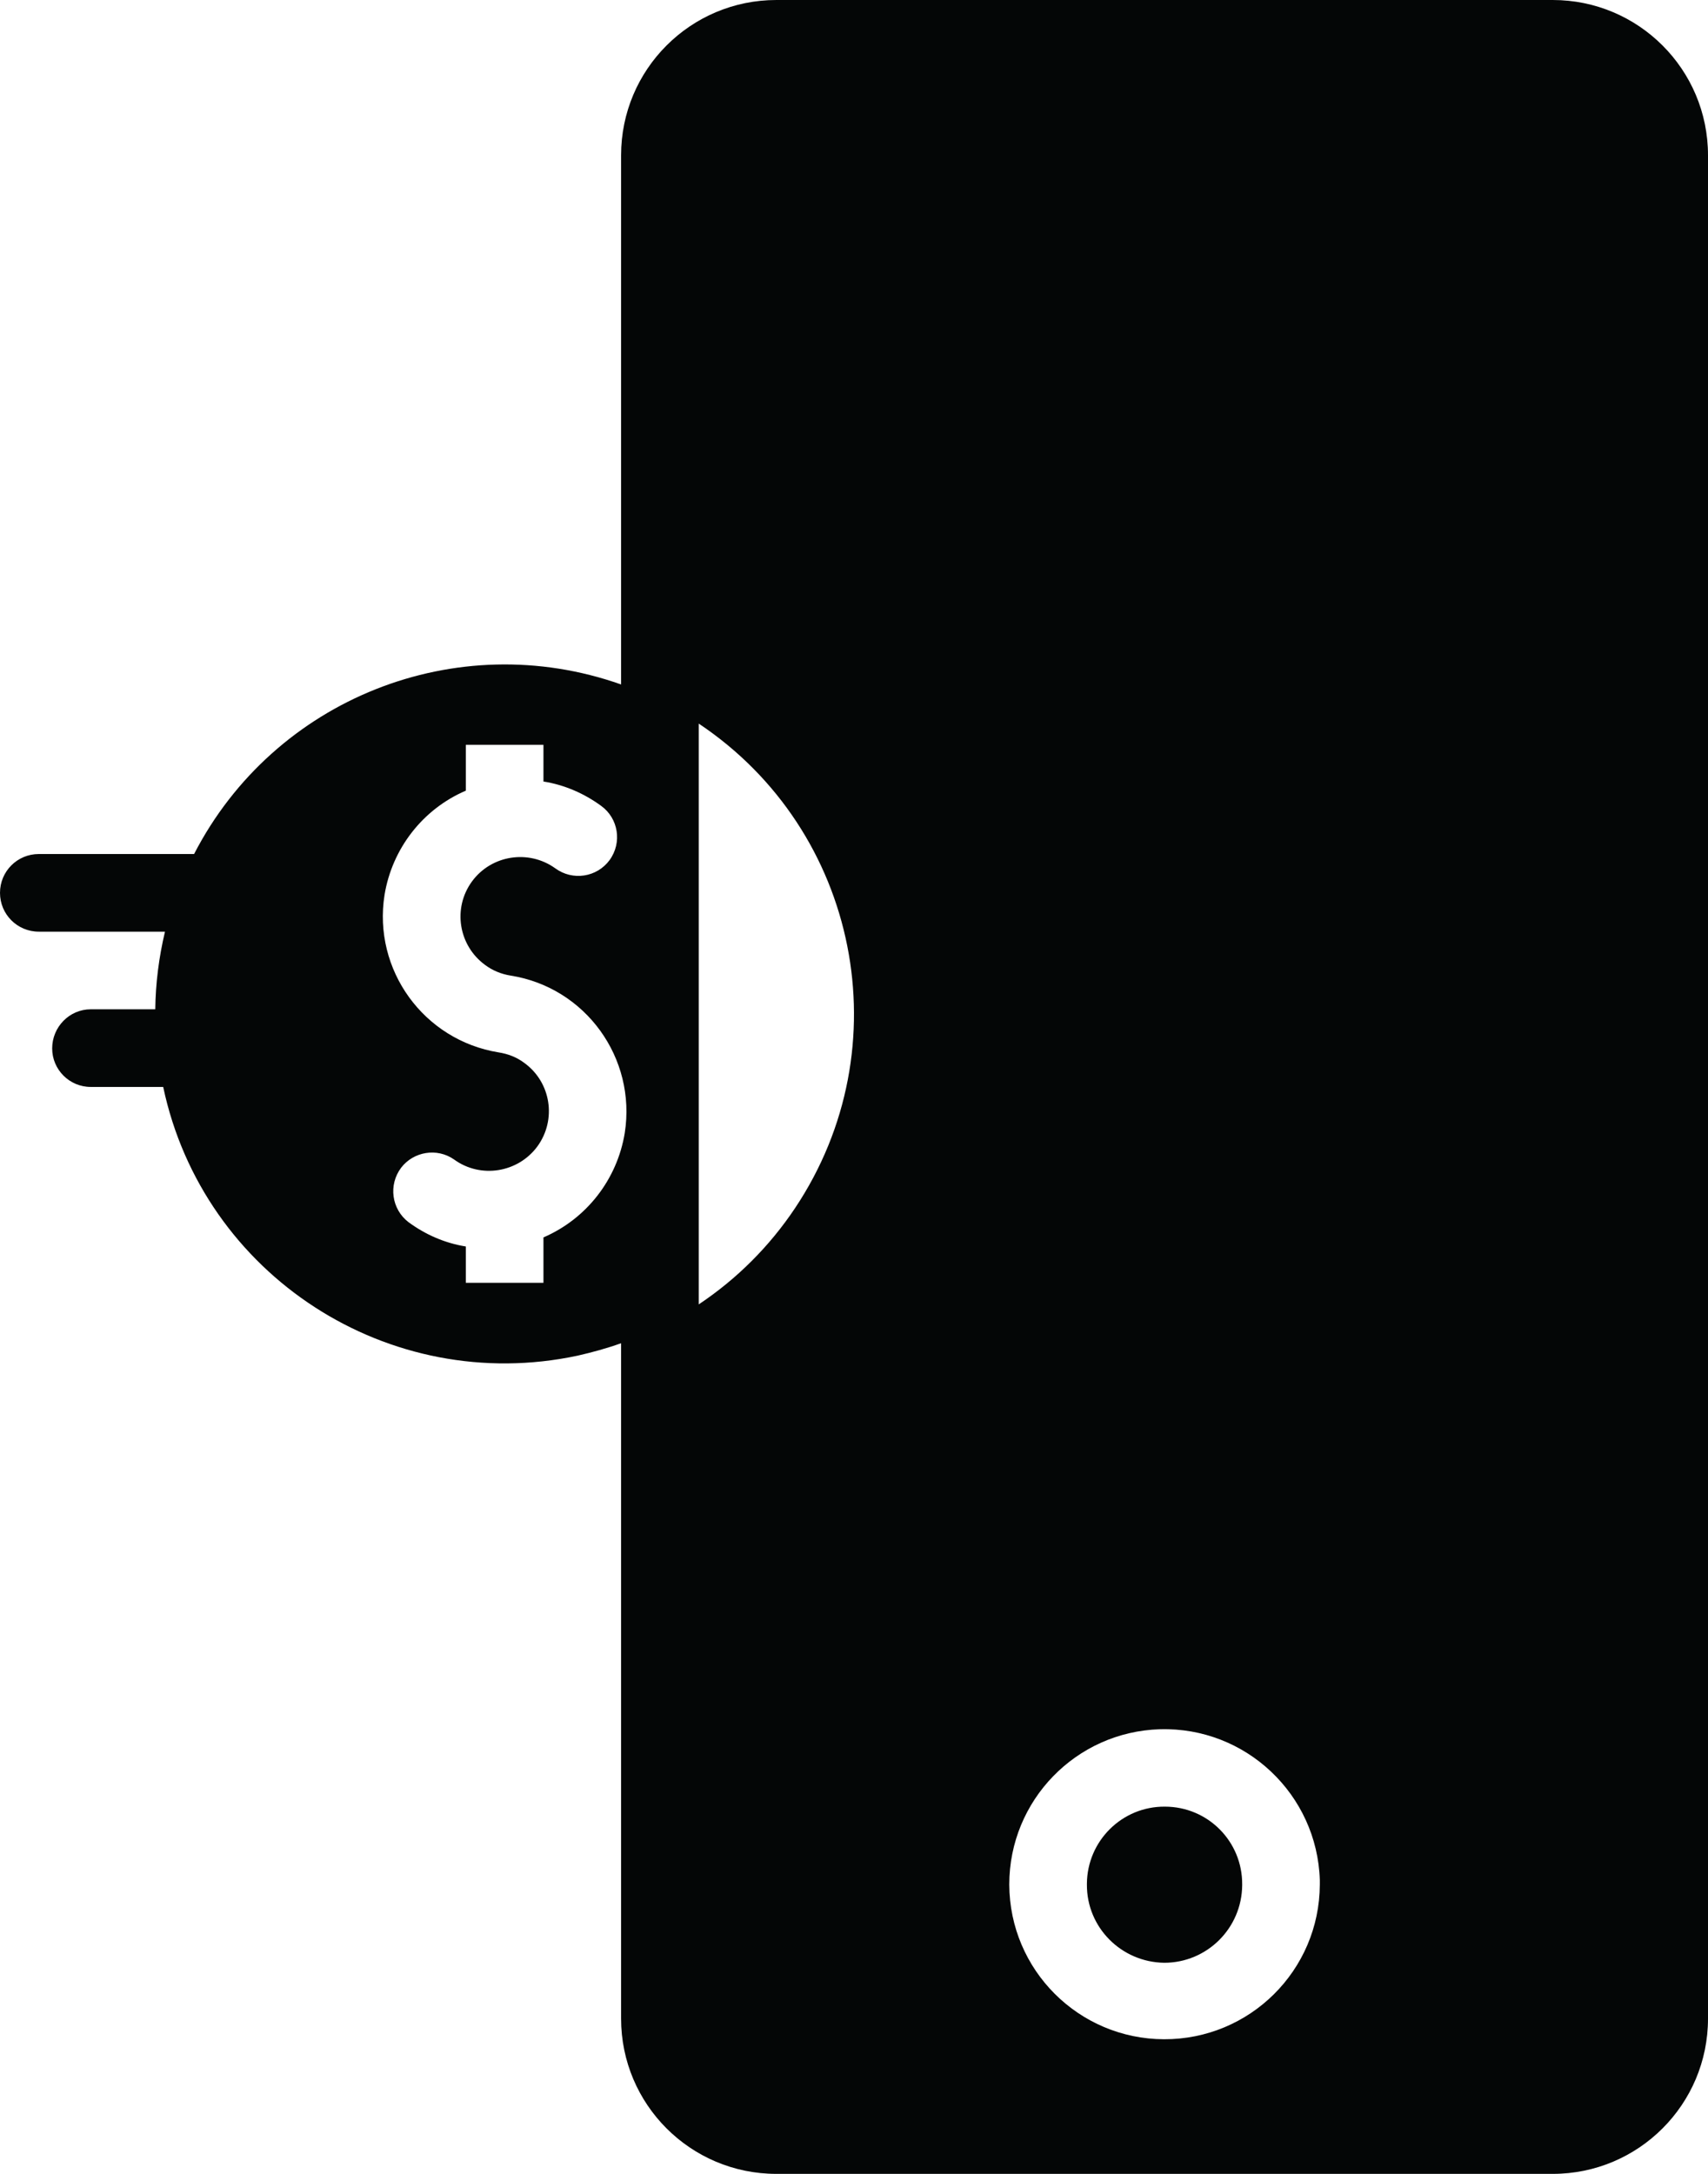 <?xml version="1.0" encoding="UTF-8"?><svg xmlns="http://www.w3.org/2000/svg" xmlns:xlink="http://www.w3.org/1999/xlink" height="28.0" preserveAspectRatio="xMidYMid meet" version="1.0" viewBox="0.0 0.0 22.0 28.0" width="22.0" zoomAndPan="magnify"><g fill="#040606" id="change1_1"><path d="M 10 0 C 8.895 0 8 0.895 8 2 L 8 8.816 C 5.879 8.066 3.531 9 2.5 11 L 0.5 11 C 0.223 11 0 11.223 0 11.5 C 0 11.777 0.223 12 0.5 12 L 2.125 12 C 2.047 12.328 2.004 12.664 2 13 L 1.168 13 C 0.895 13 0.672 13.227 0.672 13.504 C 0.672 13.777 0.895 14 1.168 14 L 2.102 14 C 2.617 16.43 5.012 17.98 7.441 17.461 C 7.629 17.418 7.816 17.367 8 17.301 L 8 26 C 8 27.105 8.895 28 10 28 L 20 28 C 21.105 28 22 27.105 22 26 L 22 2 C 22 0.895 21.105 0 20 0 Z M 9 9.32 C 11.066 10.699 11.621 13.492 10.242 15.559 C 9.914 16.051 9.492 16.473 9 16.801 Z M 6 9.594 L 7 9.594 L 7 10.066 C 7.27 10.109 7.523 10.219 7.742 10.379 C 7.965 10.539 8.016 10.852 7.852 11.078 C 7.688 11.301 7.375 11.348 7.152 11.184 C 6.809 10.938 6.328 11.012 6.078 11.355 C 5.828 11.699 5.906 12.18 6.25 12.43 C 6.344 12.5 6.457 12.547 6.578 12.566 C 7.543 12.719 8.199 13.629 8.047 14.594 C 7.949 15.191 7.555 15.699 7 15.938 L 7 16.523 L 6 16.523 L 6 16.055 C 5.73 16.012 5.48 15.902 5.262 15.742 C 5.043 15.574 5 15.262 5.168 15.039 C 5.328 14.832 5.629 14.781 5.848 14.934 C 6.191 15.184 6.672 15.105 6.922 14.766 C 7.172 14.422 7.098 13.941 6.754 13.691 C 6.656 13.617 6.543 13.574 6.422 13.555 C 5.457 13.398 4.801 12.492 4.953 11.527 C 5.051 10.93 5.445 10.422 6 10.184 Z M 14.941 22.273 C 16.047 22.242 16.965 23.113 17 24.215 C 17 24.234 17 24.254 17 24.273 C 16.996 25.379 16.098 26.27 14.992 26.266 C 13.895 26.262 13.004 25.375 13 24.273 C 13 23.191 13.859 22.305 14.941 22.273" fill="inherit"/><path d="M 16 24.273 C 16.004 23.719 15.559 23.27 15.004 23.27 C 14.453 23.266 14.004 23.711 14 24.262 C 14 24.266 14 24.27 14 24.273 C 13.996 24.824 14.441 25.273 14.996 25.281 C 15.547 25.281 15.996 24.836 16 24.281 C 16 24.281 16 24.277 16 24.273" fill="inherit"/></g></svg>